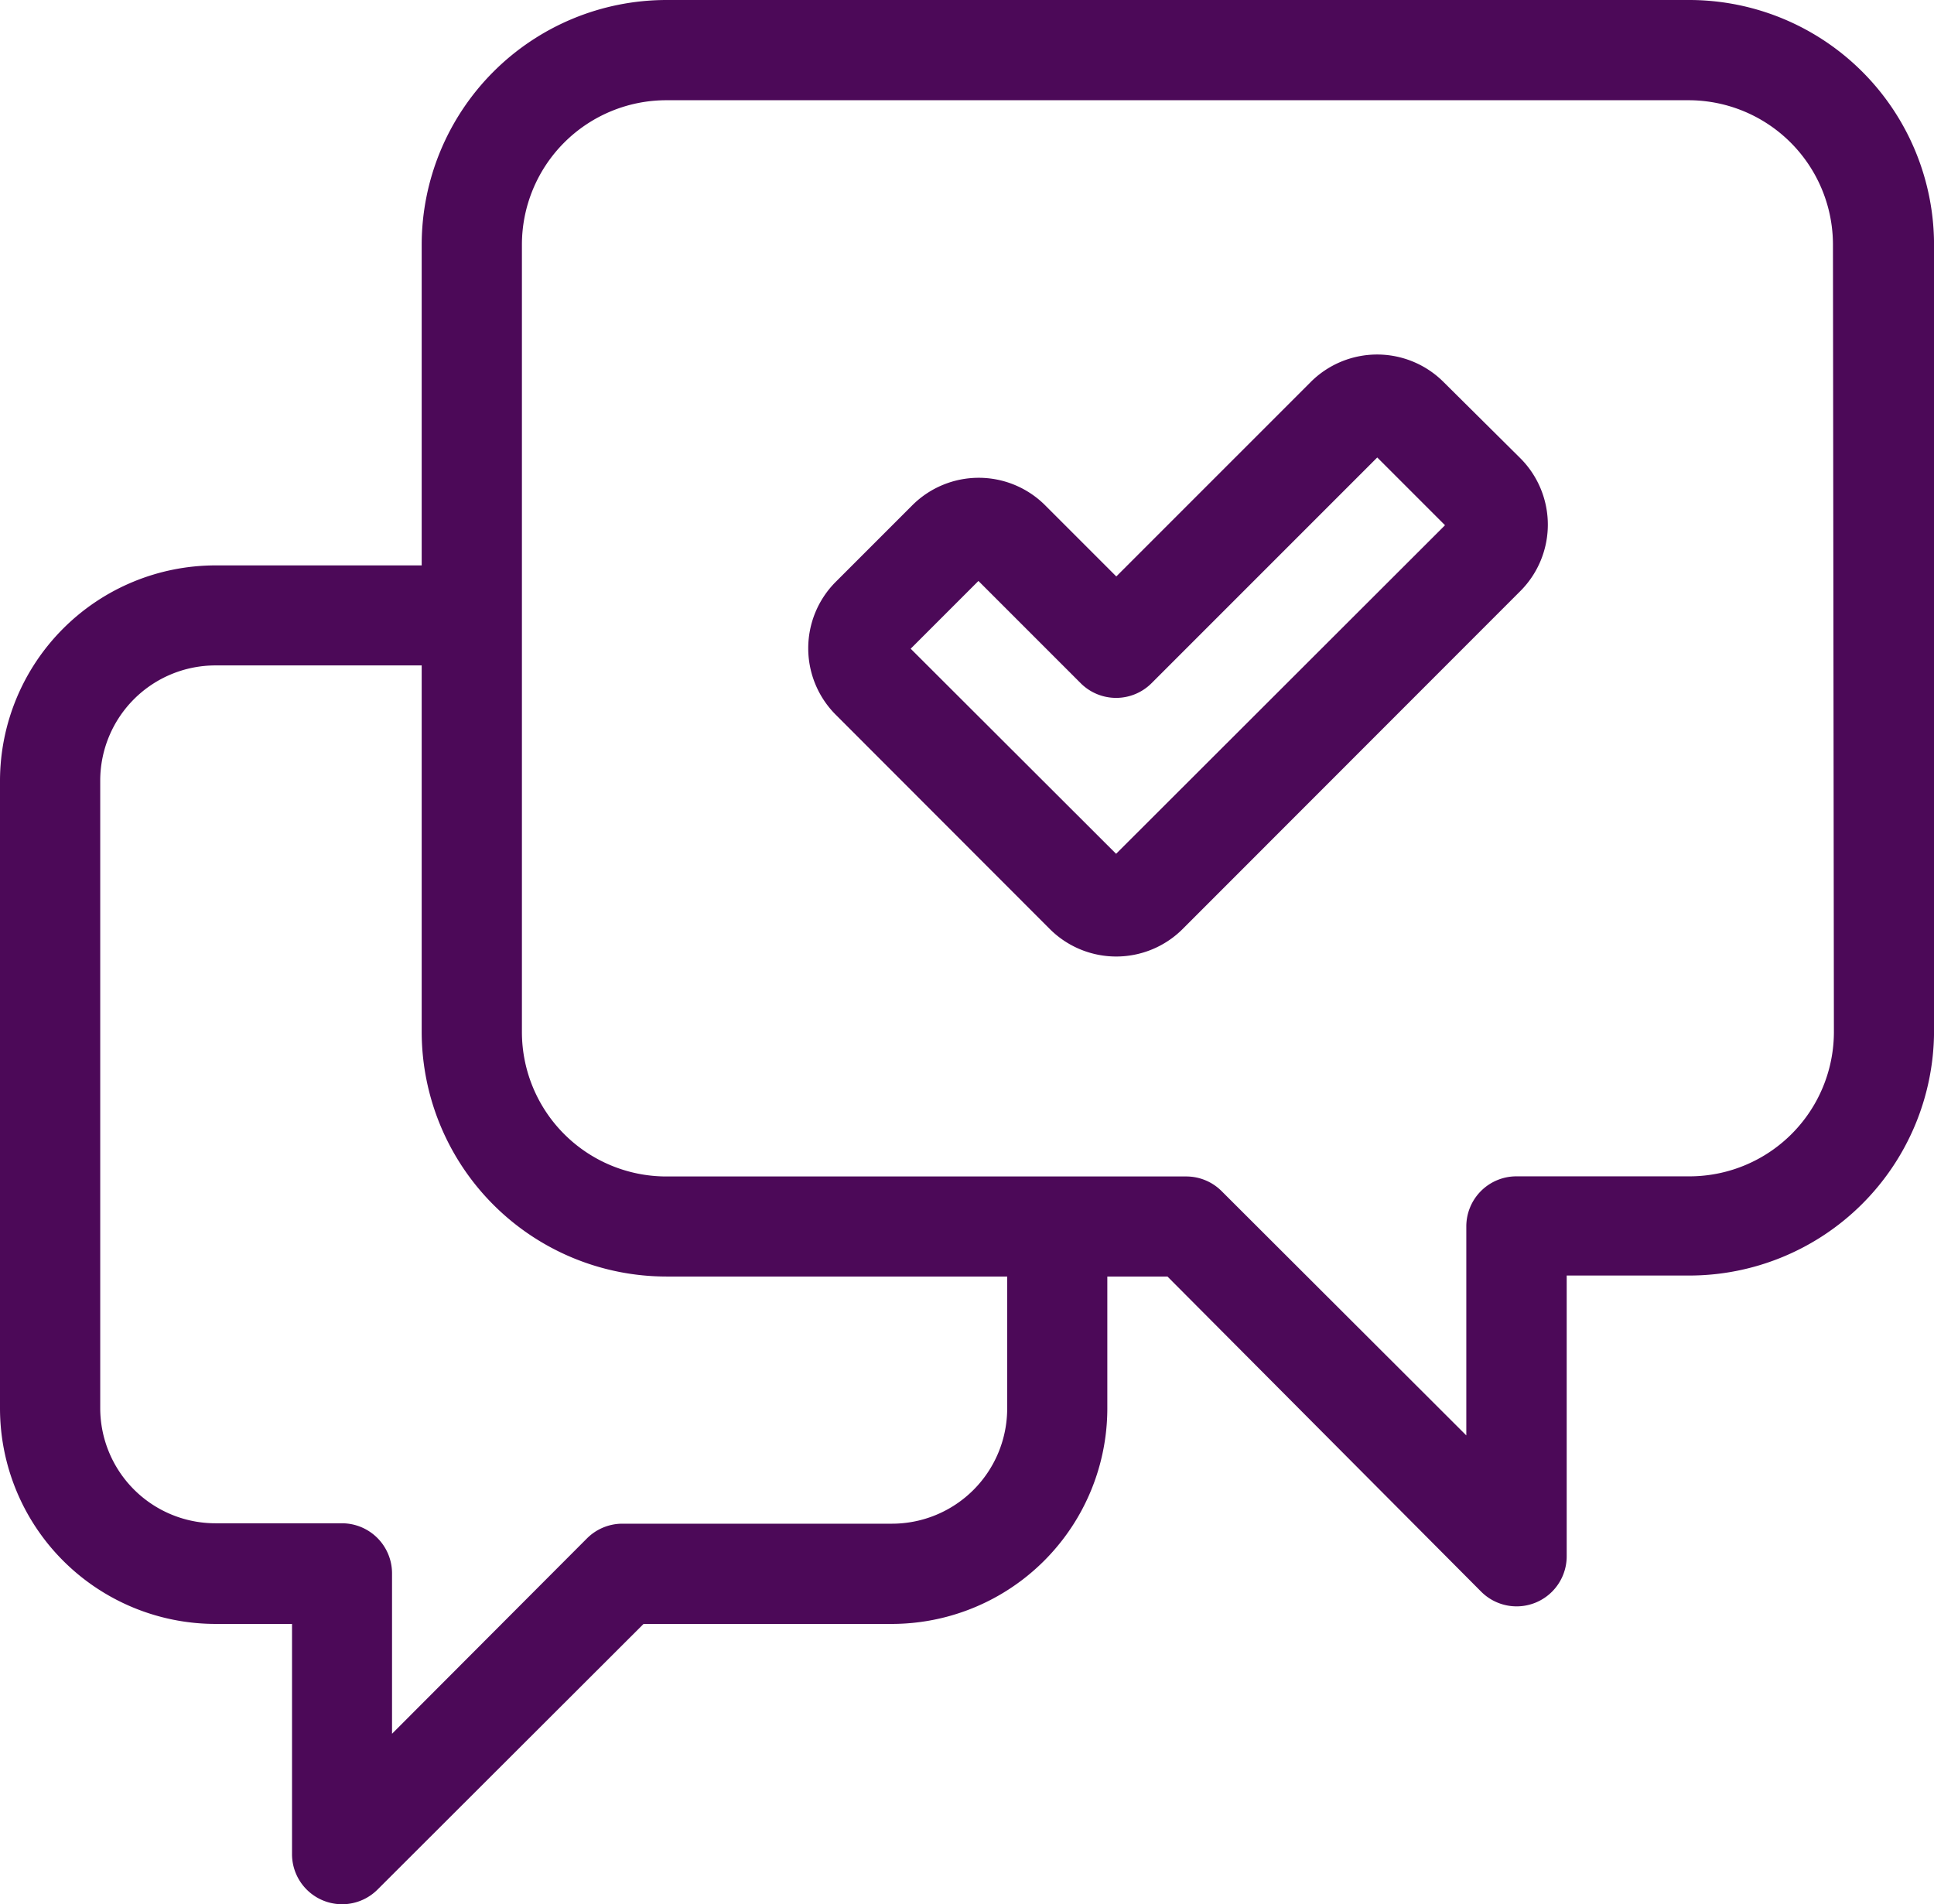 <?xml version="1.0" encoding="UTF-8"?>
<svg xmlns="http://www.w3.org/2000/svg" width="46.757" height="46.032" viewBox="0 0 46.757 46.032">
  <g id="noun-virtual-assistant-1429955" transform="translate(-22.5 27.792)">
    <g id="noun-confirmation-1429970" transform="translate(20.75 -30.292)">
      <path id="Tracé_662" data-name="Tracé 662" d="M42.571,2.5H17.861a5.921,5.921,0,0,0-5.916,5.916v7.752H6.959a5.214,5.214,0,0,0-5.209,5.2V36.548a5.214,5.214,0,0,0,5.209,5.209H8.81v5.562a1.211,1.211,0,0,0,2.069.858l6.43-6.42h5.979a5.214,5.214,0,0,0,5.233-5.209V33.359h1.454l7.583,7.617a1.211,1.211,0,0,0,2.069-.858V33.335h2.946a5.921,5.921,0,0,0,5.935-5.882V8.416A5.921,5.921,0,0,0,42.571,2.5ZM26.1,36.548a2.786,2.786,0,0,1-2.786,2.786H16.8a1.211,1.211,0,0,0-.858.354l-4.714,4.724V40.535a1.211,1.211,0,0,0-1.211-1.211H6.959a2.786,2.786,0,0,1-2.786-2.786V21.372a2.786,2.786,0,0,1,2.786-2.786h4.986v8.867a5.921,5.921,0,0,0,5.916,5.906H26.1Zm19.987-9.095a3.493,3.493,0,0,1-3.513,3.484H38.409A1.211,1.211,0,0,0,37.2,32.148V37.2l-5.916-5.906a1.211,1.211,0,0,0-.858-.354H17.861a3.493,3.493,0,0,1-3.493-3.484V8.416a3.493,3.493,0,0,1,3.493-3.493H42.571a3.493,3.493,0,0,1,3.493,3.493Z" transform="translate(0 0)" fill="#4c0958"></path>
      <path id="Tracé_663" data-name="Tracé 663" d="M57.433,20.853a2.272,2.272,0,0,0-3.212,0l-4.7,4.7-1.72-1.72a2.272,2.272,0,0,0-3.212,0l-1.851,1.851a2.272,2.272,0,0,0,0,3.212l5.175,5.18a2.272,2.272,0,0,0,3.212,0l8.164-8.169a2.272,2.272,0,0,0,0-3.212ZM49.516,32.258,44.55,27.3l1.638-1.638,2.471,2.471a1.211,1.211,0,0,0,1.715,0l5.456-5.456,1.638,1.638Z" transform="translate(-20.783 -9.118)" fill="#4c0958"></path>
    </g>
  </g>
</svg>
